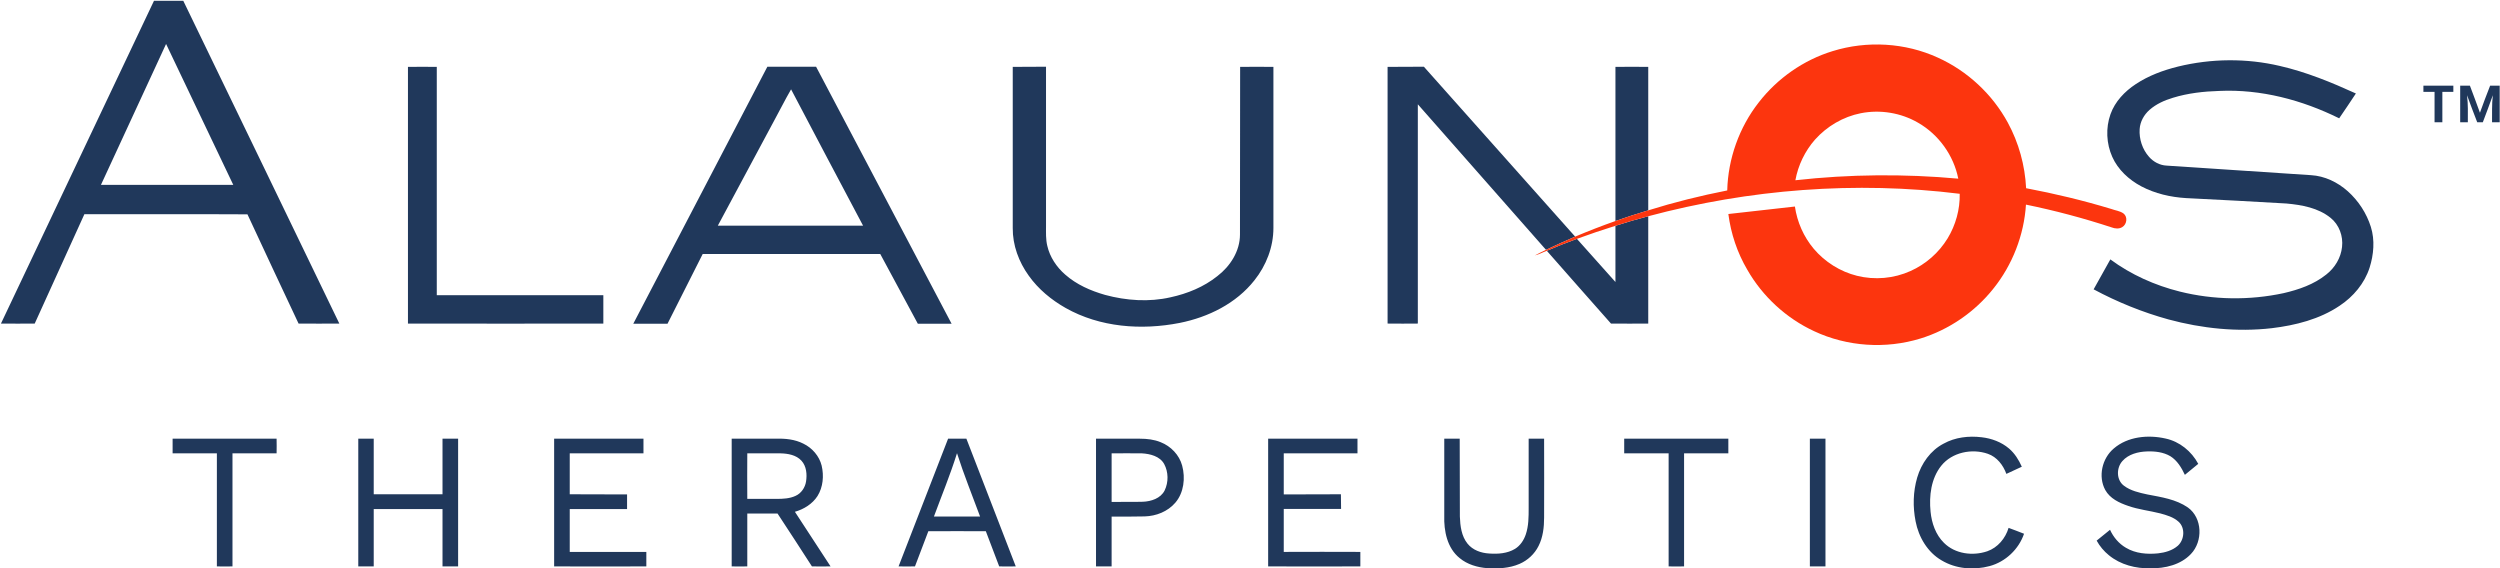 <svg version="1.2" xmlns="http://www.w3.org/2000/svg" viewBox="0 0 1570 357" width="1570" height="357">
	<title>1ac7efa6-7456-447d-9378-a722c066208b-svg</title>
	<style>
		.s0 { fill: #20385b } 
		.s1 { fill: #fc350e } 
	</style>
	<g id="#20385bff">
		<path id="Layer" fill-rule="evenodd" class="s0" d="m96.7 0.5q9.2 0 18.4 0c32.7 67.6 65.4 135.1 98 202.7q-12.8 0.1-25.6 0c-10.7-22.8-21.5-45.7-32.1-68.6-34.1-0.2-68.3 0-102.4-0.1q-15.6 34.4-31.2 68.7-10.6 0.1-21.2 0 48-101.4 96.1-202.7zm-33.3 115.6q41.6 0 83.1 0c-14.1-29.5-28.1-59-42.2-88.5-13.6 29.4-27.2 59-40.9 88.5zm1304.4-74.3c20.9-5.1 43-5.3 63.9-0.4 16.6 3.8 32.4 10.3 47.8 17.3q-5.2 7.9-10.5 15.6c-23.2-11.5-49.2-18.4-75.2-17.2-9.9 0.3-19.8 1.4-29.2 4.3-5.3 1.6-10.5 3.9-14.7 7.6-3.5 3.1-5.9 7.4-6.2 12.1-0.4 6.2 1.7 12.7 5.9 17.4 2.8 3.2 6.8 5.3 11 5.5q45.3 3 90.7 6c8.6 0.5 16.7 4.4 23.1 10.1 6.7 6 11.8 13.8 14.5 22.4 2.6 8.3 1.8 17.4-0.8 25.6-3.2 9.9-10.2 18.2-18.8 23.9-12.6 8.5-27.7 12.3-42.6 14.1-21.7 2.5-43.8 0.2-64.9-5.5-16.3-4.5-32.1-10.9-47-18.9q5.2-9.4 10.5-18.8c13 9.6 28 16.3 43.6 20.2 21.2 5.3 43.8 5.6 65.2 1 9.5-2.2 19.1-5.5 26.8-11.7 5.4-4.2 9.2-10.5 9.9-17.3 0.8-6.8-1.8-14-7.2-18.3-7.8-6.3-18-8.1-27.7-9-21-1.3-42.1-2.3-63.1-3.4-9.7-0.6-19.4-2.8-28.1-7.4-7.7-4.1-14.6-10.4-18.2-18.5-3.7-8.3-4.2-18.1-1.1-26.8 2.8-7.9 8.9-14.3 15.9-18.9 8-5.3 17.2-8.7 26.5-11zm-1111.6 0.2q9-0.1 18.1 0 0 71.7 0 143.4 52.3 0 104.6 0 0 8.9 0 17.8-61.4 0.1-122.7 0c0-53.7 0-107.5 0-161.2zm225.7-0.1q15.3 0 30.6 0c28.4 53.8 56.8 107.6 85.1 161.4q-10.6 0-21.2 0-11.8-21.9-23.6-43.8-55.8 0-111.5 0c-7.4 14.6-14.7 29.2-22.1 43.8-7.2 0-14.4 0-21.5 0q42.1-80.7 84.2-161.4zm3.6 35.1c-11.6 21.6-23.1 43.1-34.7 64.7q45.6 0 91.2 0c-15.1-28.5-30.2-57-45.2-85.6-4 6.9-7.5 14-11.3 20.9zm150.5-35q10.4-0.1 20.9-0.1 0 50.1 0 100.1c0 4.1-0.2 8.3 0.8 12.4 1.6 7 5.8 13.3 11.2 18 7.1 6.3 16 10.2 25.1 12.8 13.3 3.6 27.6 4.6 41.1 1.5 10.6-2.3 20.9-6.5 29.4-13.3 8.1-6.2 14.2-15.7 14.2-26.1 0.1-35.1 0-70.2 0.1-105.3q10.4-0.1 20.9 0 0 50.6 0 101.2c0 11.9-4.5 23.5-11.9 32.8-11.5 14.6-29 23.2-47 26.8-24 4.7-50 2.8-71.6-9.4-9-5.1-17.1-11.8-23.1-20.2-6.3-8.7-10.2-19.2-10.1-30q0-50.6 0-101.2zm235.4 0q11.4-0.1 22.8-0.1 47.5 53.4 95 106.7c-6.2 2.7-12.3 5.4-18.3 8.3q-40.3-45.7-80.5-91.4 0 68.9 0 137.7-9.5 0.1-19 0c0-53.7 0-107.5 0-161.2zm143.1 0q10.3-0.1 20.6 0 0 45 0 90.1-10.4 3.1-20.6 6.7 0-48.4 0-96.8zm507.4 11.8q9.4 0 18.8 0 0 1.9 0 3.9-3.5 0-6.9 0c0 6.3 0 12.7 0 19.1q-2.5 0-4.9 0 0-9.6 0-19.1-3.5 0-7 0 0-2 0-3.9zm23.1 0q3.1 0 6.1 0c2.1 5.7 4.3 11.3 6.3 17 2-5.7 4.2-11.3 6.4-17q3 0 6 0 0 11.5 0 23-2.4 0-4.8 0c0.1-5.7-0.2-11.3 0.5-17-2 5.8-4.2 11.3-6.3 17q-1.8 0-3.5 0c-2.1-5.6-4.4-11.3-6.4-17 0.7 5.7 0.5 11.3 0.5 17q-2.4 0-4.8 0 0-11.5 0-23zm-530.5 88q10.2-3.3 20.6-6c0 22.5 0 45 0 67.4q-11.7 0.1-23.4 0c-13.5-15.2-26.9-30.5-40.3-45.7q9.3-4 18.9-7.5c8.1 9 16.1 18.1 24.2 27.1q0-17.7 0-35.3zm206.1 136.8c7.2-4 15.8-5 23.9-4 6.2 0.7 12.4 3 17.2 7.1 3.5 3 6.1 7.1 8 11.4q-4.9 2.2-9.7 4.5c-2-5.5-5.9-10.6-11.6-12.6-10-3.5-22.5-1-29.3 7.5-6.4 8-7.7 18.9-6.7 28.9 0.7 7.1 3.2 14.4 8.4 19.5 7 7 18.1 8.4 27.2 5.3 6.6-2.3 11.4-8.1 13.4-14.7 3.2 1.2 6.5 2.4 9.7 3.7-3.3 9.7-11.6 17.6-21.6 20.3-10 2.7-21.2 1.8-30.2-3.6-8.8-5.1-14.4-14.6-16.3-24.5-1.8-9.1-1.6-18.6 1-27.5 2.6-8.8 8.3-17 16.6-21.3zm106.8 3.1c8.8-7.6 21.6-8.8 32.6-6.3 8.8 1.9 16.3 8 20.5 15.9q-4.2 3.5-8.4 6.9c-2.1-4.5-4.8-9-9.1-11.7-4.4-2.6-9.7-3.2-14.8-3-5.5 0.2-11.5 1.7-15.3 6-3.9 4.3-3.9 11.9 0.9 15.5 4.2 3.2 9.6 4.4 14.7 5.5 8.8 1.7 18 3 25.5 8.2 9.2 6.6 9.5 21.3 1.9 29.2-6.4 6.8-16.3 9.1-25.3 9-9.3 0.2-18.9-2.2-26.2-8.2-3.1-2.5-5.8-5.7-7.7-9.2q4.2-3.4 8.4-6.8c2.1 4.6 5.5 8.7 10 11.3 6 3.6 13.3 4.2 20.2 3.5 4.4-0.5 9-1.8 12.4-4.8 4.2-3.8 4.7-11.3 0.4-15.1-3.2-2.9-7.5-4.1-11.5-5.2-6.7-1.7-13.6-2.4-20.1-4.7-5.6-1.9-11.4-4.6-14.4-10-4.6-8.5-2-19.8 5.3-26zm-1219-6.2q32.7 0 65.3 0 0.1 4.6 0 9.2-13.8 0-27.7 0 0 35.5 0 71-4.9 0.1-9.8 0 0-35.5 0-71-13.9 0-27.8 0 0-4.6 0-9.2zm116.6 0c3.2 0 6.5 0 9.7 0q0 17.5 0 34.9 21.6 0 43.2 0c0-11.6 0-23.3 0-34.9q4.9 0 9.8 0 0 40.1 0 80.2-4.9 0-9.8 0c0-12 0-24 0-36q-21.6 0-43.2 0 0 18 0 36-4.9 0-9.7 0 0-40.1 0-80.2zm123 0q28.1 0 56.1 0 0 4.6 0 9.2c-15.4 0-30.9 0-46.3 0q0 12.9 0 25.7 18 0 36 0.1 0 4.6 0 9.2c-12 0-24 0-36 0q0 13.4 0 26.9 24 0 48.1 0 0 4.6 0 9.1-28.9 0.1-57.9 0c0-26.7 0-53.5 0-80.2zm111.5 0c9.2 0 18.5 0 27.7 0 5.9-0.2 12 0.4 17.3 3.1 5.6 2.7 10 7.8 11.5 13.8 1.5 6.4 0.9 13.5-2.6 19.1-3.2 5-8.6 8.3-14.2 9.9 7.4 11.4 15 22.9 22.4 34.3-3.9 0-7.8 0.1-11.7 0-7.1-11.1-14.4-22.2-21.6-33.2-6.4 0-12.7 0-19 0q0 16.6 0 33.2-4.9 0.1-9.8 0c0-26.7 0-53.5 0-80.2zm9.8 9.2q-0.1 14.3 0 28.6 9.2 0 18.4 0c4.1 0 8.3-0.2 11.9-1.9 3.6-1.6 6-5.2 6.6-9 0.7-4.5 0.3-9.6-2.9-13.1-3.3-3.6-8.5-4.5-13.2-4.6q-10.4 0-20.8 0zm126.1-9.2q5.7 0 11.5 0 15.5 40.1 31 80.2-5.2 0.1-10.4 0c-2.8-7.3-5.6-14.7-8.4-22.1-12-0.1-24.1 0-36.1 0q-4.2 11-8.4 22.1c-3.5 0.1-6.9 0-10.3 0q15.5-40.1 31.1-80.2zm-8.9 48.9q14.5 0 29 0c-4.9-13.3-10.2-26.3-14.5-39.8-4.2 13.5-9.6 26.5-14.5 39.8zm101.8-48.9c9.2 0 18.4 0 27.6 0 4.4 0 8.9 0.5 13 2.2 6.4 2.5 11.7 8 13.5 14.7 2.1 7.8 1.1 17-4.3 23.3-4.8 5.6-12.1 8.4-19.2 8.6-7 0.2-13.9 0.1-20.8 0.1q0 15.7 0 31.3-4.9 0-9.8 0 0-40.1 0-80.2zm9.8 9.2q0 15.2 0 30.5c6.5-0.1 13 0.1 19.6-0.1 5.2-0.2 11.2-2.1 13.7-7.1 2.5-5.2 2.4-11.6-0.3-16.6-2.7-4.9-8.8-6.4-14-6.7-6.4-0.1-12.7 0-19 0zm98.3-9.2q28 0 56.1 0 0 4.6 0 9.2-23.2 0-46.3 0 0 12.9 0 25.8c12-0.1 24 0 35.9-0.1 0.1 3.1 0 6.2 0.1 9.2-12 0-24 0-36 0q0 13.5 0 27 24-0.1 48.1 0c0 3 0 6.1 0 9.1q-29 0.1-57.9 0 0-40.1 0-80.2zm110.6 0c3.2 0 6.5 0 9.7 0 0.1 16.3 0 32.6 0.1 48.9 0.2 5.9 1 12.3 4.8 17 3.3 4.1 8.5 5.9 13.6 6.2 5.5 0.4 11.4 0 16.2-2.9 3.3-2 5.6-5.5 6.8-9.1 1.8-5.3 1.8-11 1.8-16.6q0-21.7 0-43.5c3.2 0 6.5 0 9.7 0 0.1 16.5 0 33 0 49.5 0 6.1-0.7 12.4-3.5 17.9-2.5 5-6.8 9-11.9 11.2-6.4 2.8-13.5 3.1-20.4 2.7-6.1-0.5-12.4-2.3-17.2-6.3-7.9-6.3-10-17.1-9.7-26.7 0-16.1 0-32.2 0-48.3zm113 0q32.7 0 65.4 0 0 4.6 0 9.2c-9.3 0-18.5 0-27.8 0q0 35.5 0 71-4.9 0.1-9.7 0 0-35.5 0-71c-9.3 0-18.6 0-27.9 0q0-4.6 0-9.2zm116.6 0c3.2 0 6.5 0 9.8 0q0 40.1 0 80.2-4.9 0-9.8 0 0-40.1 0-80.2z"/>
	</g>
	<g id="#fc350eff">
		<path id="Layer" fill-rule="evenodd" class="s1" d="m1150.9 32.1c21.6-6.7 45.6-5.3 66.1 4.1 18.6 8.4 34.2 23 43.9 40.8 6.9 12.7 10.8 26.9 11.5 41.2 18 3.4 35.9 7.7 53.4 13 2.6 1 5.5 1.2 7.8 2.9 2.7 2.1 2.1 6.8-0.8 8.5-2 1.3-4.6 1-6.7 0.2-17.7-5.8-35.7-10.6-53.8-14.3-1.2 19.1-8.5 37.9-20.5 52.8-11.7 14.7-27.9 25.8-45.8 31.3-21.8 6.7-46 5.1-66.7-4.6-17.5-8.1-32.4-21.8-42-38.6-6.3-10.7-10.3-22.7-11.9-35q20.9-2.4 41.8-4.7c1.4 9.7 5.5 19 11.8 26.5 7 8.3 16.7 14.4 27.2 17 11.2 2.8 23.2 1.7 33.6-3 9.6-4.3 17.8-11.5 23.3-20.5 5.1-8.4 7.8-18.2 7.6-28-65.3-8.1-132.1-2.9-195.6 14.1q-10.4 2.7-20.6 6-12.2 3.8-24.2 8.2-9.6 3.5-18.9 7.5c-2.5 0.9-4.9 2.3-7.5 2.9 2.3-1.3 4.6-2.3 7-3.5 6-2.9 12.1-5.6 18.3-8.3q12.5-5.3 25.3-9.8 10.2-3.6 20.6-6.7c16.3-5.1 32.8-9.2 49.6-12.5 0.5-19.9 7.5-39.6 19.8-55.3 11.7-15.1 28.1-26.6 46.4-32.2zm17.7 39c-11.1 2.2-21.3 8.2-28.8 16.6-6.3 7.2-10.6 16.1-12.3 25.5 33.9-3.8 68.3-4.1 102.3-1-2.9-14.6-12.3-27.7-25.2-35.1-10.8-6.3-23.8-8.4-36-6z"/>
	</g>
</svg>